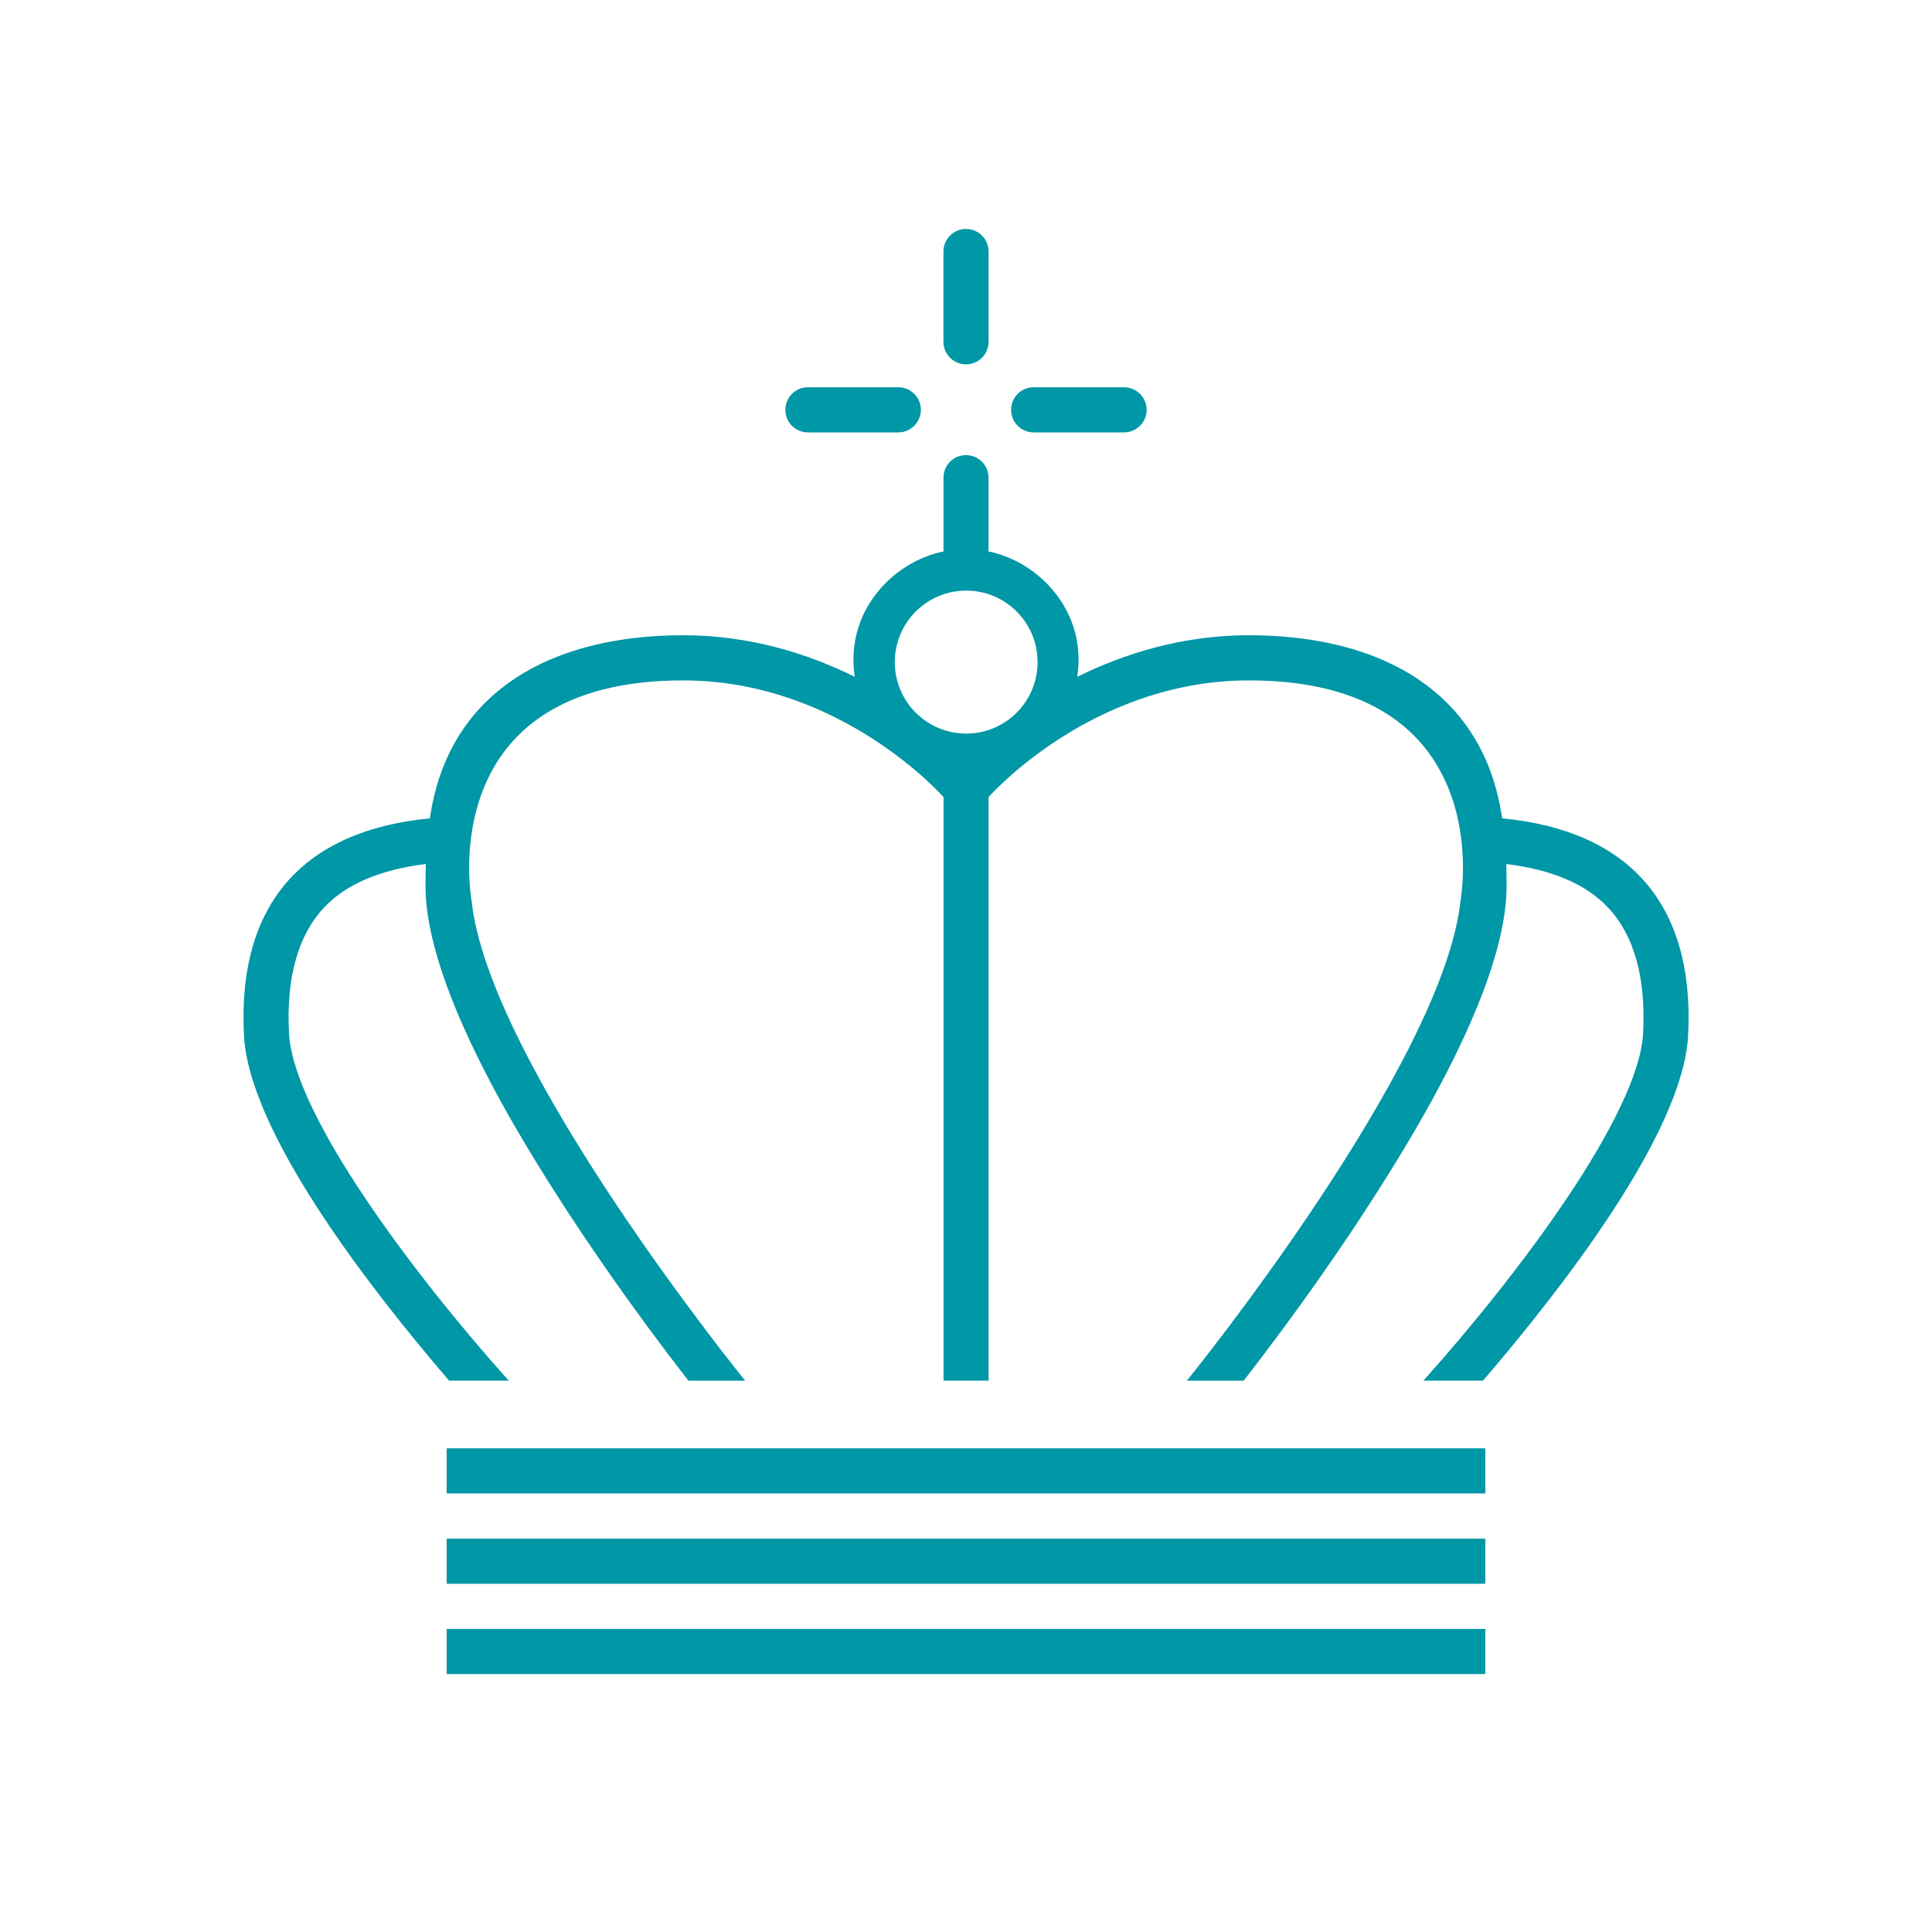 <?xml version="1.0" encoding="UTF-8"?><svg id="Layer_1" xmlns="http://www.w3.org/2000/svg" viewBox="0 0 400 400"><defs><style>.cls-1{fill:#0097a7;}</style></defs><path class="cls-1" d="M311,169.43c-3.81-26.45-25.36-37.91-52.43-37.91-13.97,0-26.03,3.9-35.54,8.61,2.06-13.37-7.72-23.79-18.37-25.96v-15.27c0-2.59-2.08-4.67-4.67-4.67s-4.65,2.08-4.65,4.67v15.27c-10.65,2.17-20.43,12.59-18.37,25.96-9.5-4.71-21.56-8.61-35.54-8.61-27.07,0-48.62,11.46-52.43,37.91-26.02,2.5-39.88,17.5-38.49,44.9,1,20.29,26.56,53,42.47,71.52h12.35c-19.47-21.71-44.66-55.1-45.5-71.99-.58-11.55,1.9-20.31,7.35-26.05,4.62-4.87,11.75-7.79,20.98-8.92-.04,2.59-.16,5.11,.09,7.9,1.02,11.42,7.04,25.82,14.87,40.23,3.12,5.76,15.8,28.42,39.41,58.84h11.75s-53.29-65.6-56.68-99.67c-.02-.07-8.14-45.32,43.84-45.32,32.75,0,53.91,24.17,53.91,24.17v120.81h9.32v-120.81s21.16-24.17,53.91-24.17c51.98,0,43.86,45.24,43.84,45.32-3.39,34.06-56.7,99.67-56.7,99.67h11.77c23.61-30.41,36.29-53.07,39.41-58.84,7.83-14.41,13.85-28.81,14.87-40.23,.25-2.79,.13-5.31,.09-7.9,9.23,1.13,16.36,4.05,20.98,8.92,5.46,5.75,7.94,14.5,7.35,26.05-.84,16.89-26.03,50.28-45.5,71.99h12.35c15.91-18.52,41.47-51.23,42.47-71.52,1.39-27.4-12.48-42.4-38.49-44.9m-110.98-17.55c-8.16,0-14.78-6.62-14.78-14.8s6.62-14.8,14.78-14.8,14.78,6.62,14.78,14.8-6.62,14.8-14.78,14.8"/><path class="cls-1" d="M200,75.44c2.59,0,4.67-2.1,4.67-4.67v-18.7c0-2.57-2.08-4.67-4.67-4.67s-4.67,2.1-4.67,4.67v18.7c0,2.57,2.08,4.67,4.67,4.67"/><path class="cls-1" d="M167.27,89.52h18.72c2.57,0,4.67-2.1,4.67-4.67s-2.1-4.67-4.67-4.67h-18.72c-2.59,0-4.67,2.08-4.67,4.67s2.08,4.67,4.67,4.67"/><path class="cls-1" d="M214.01,89.52h18.72c2.57,0,4.67-2.1,4.67-4.67s-2.1-4.67-4.67-4.67h-18.72c-2.59,0-4.67,2.08-4.67,4.67s2.08,4.67,4.67,4.67"/><rect class="cls-1" x="92.48" y="318.56" width="215.04" height="9.34"/><rect class="cls-1" x="92.48" y="337.26" width="215.04" height="9.34"/><polygon class="cls-1" points="92.48 299.86 92.48 304.53 92.48 309.2 307.52 309.2 307.52 304.53 307.52 299.86 92.48 299.86"/></svg>